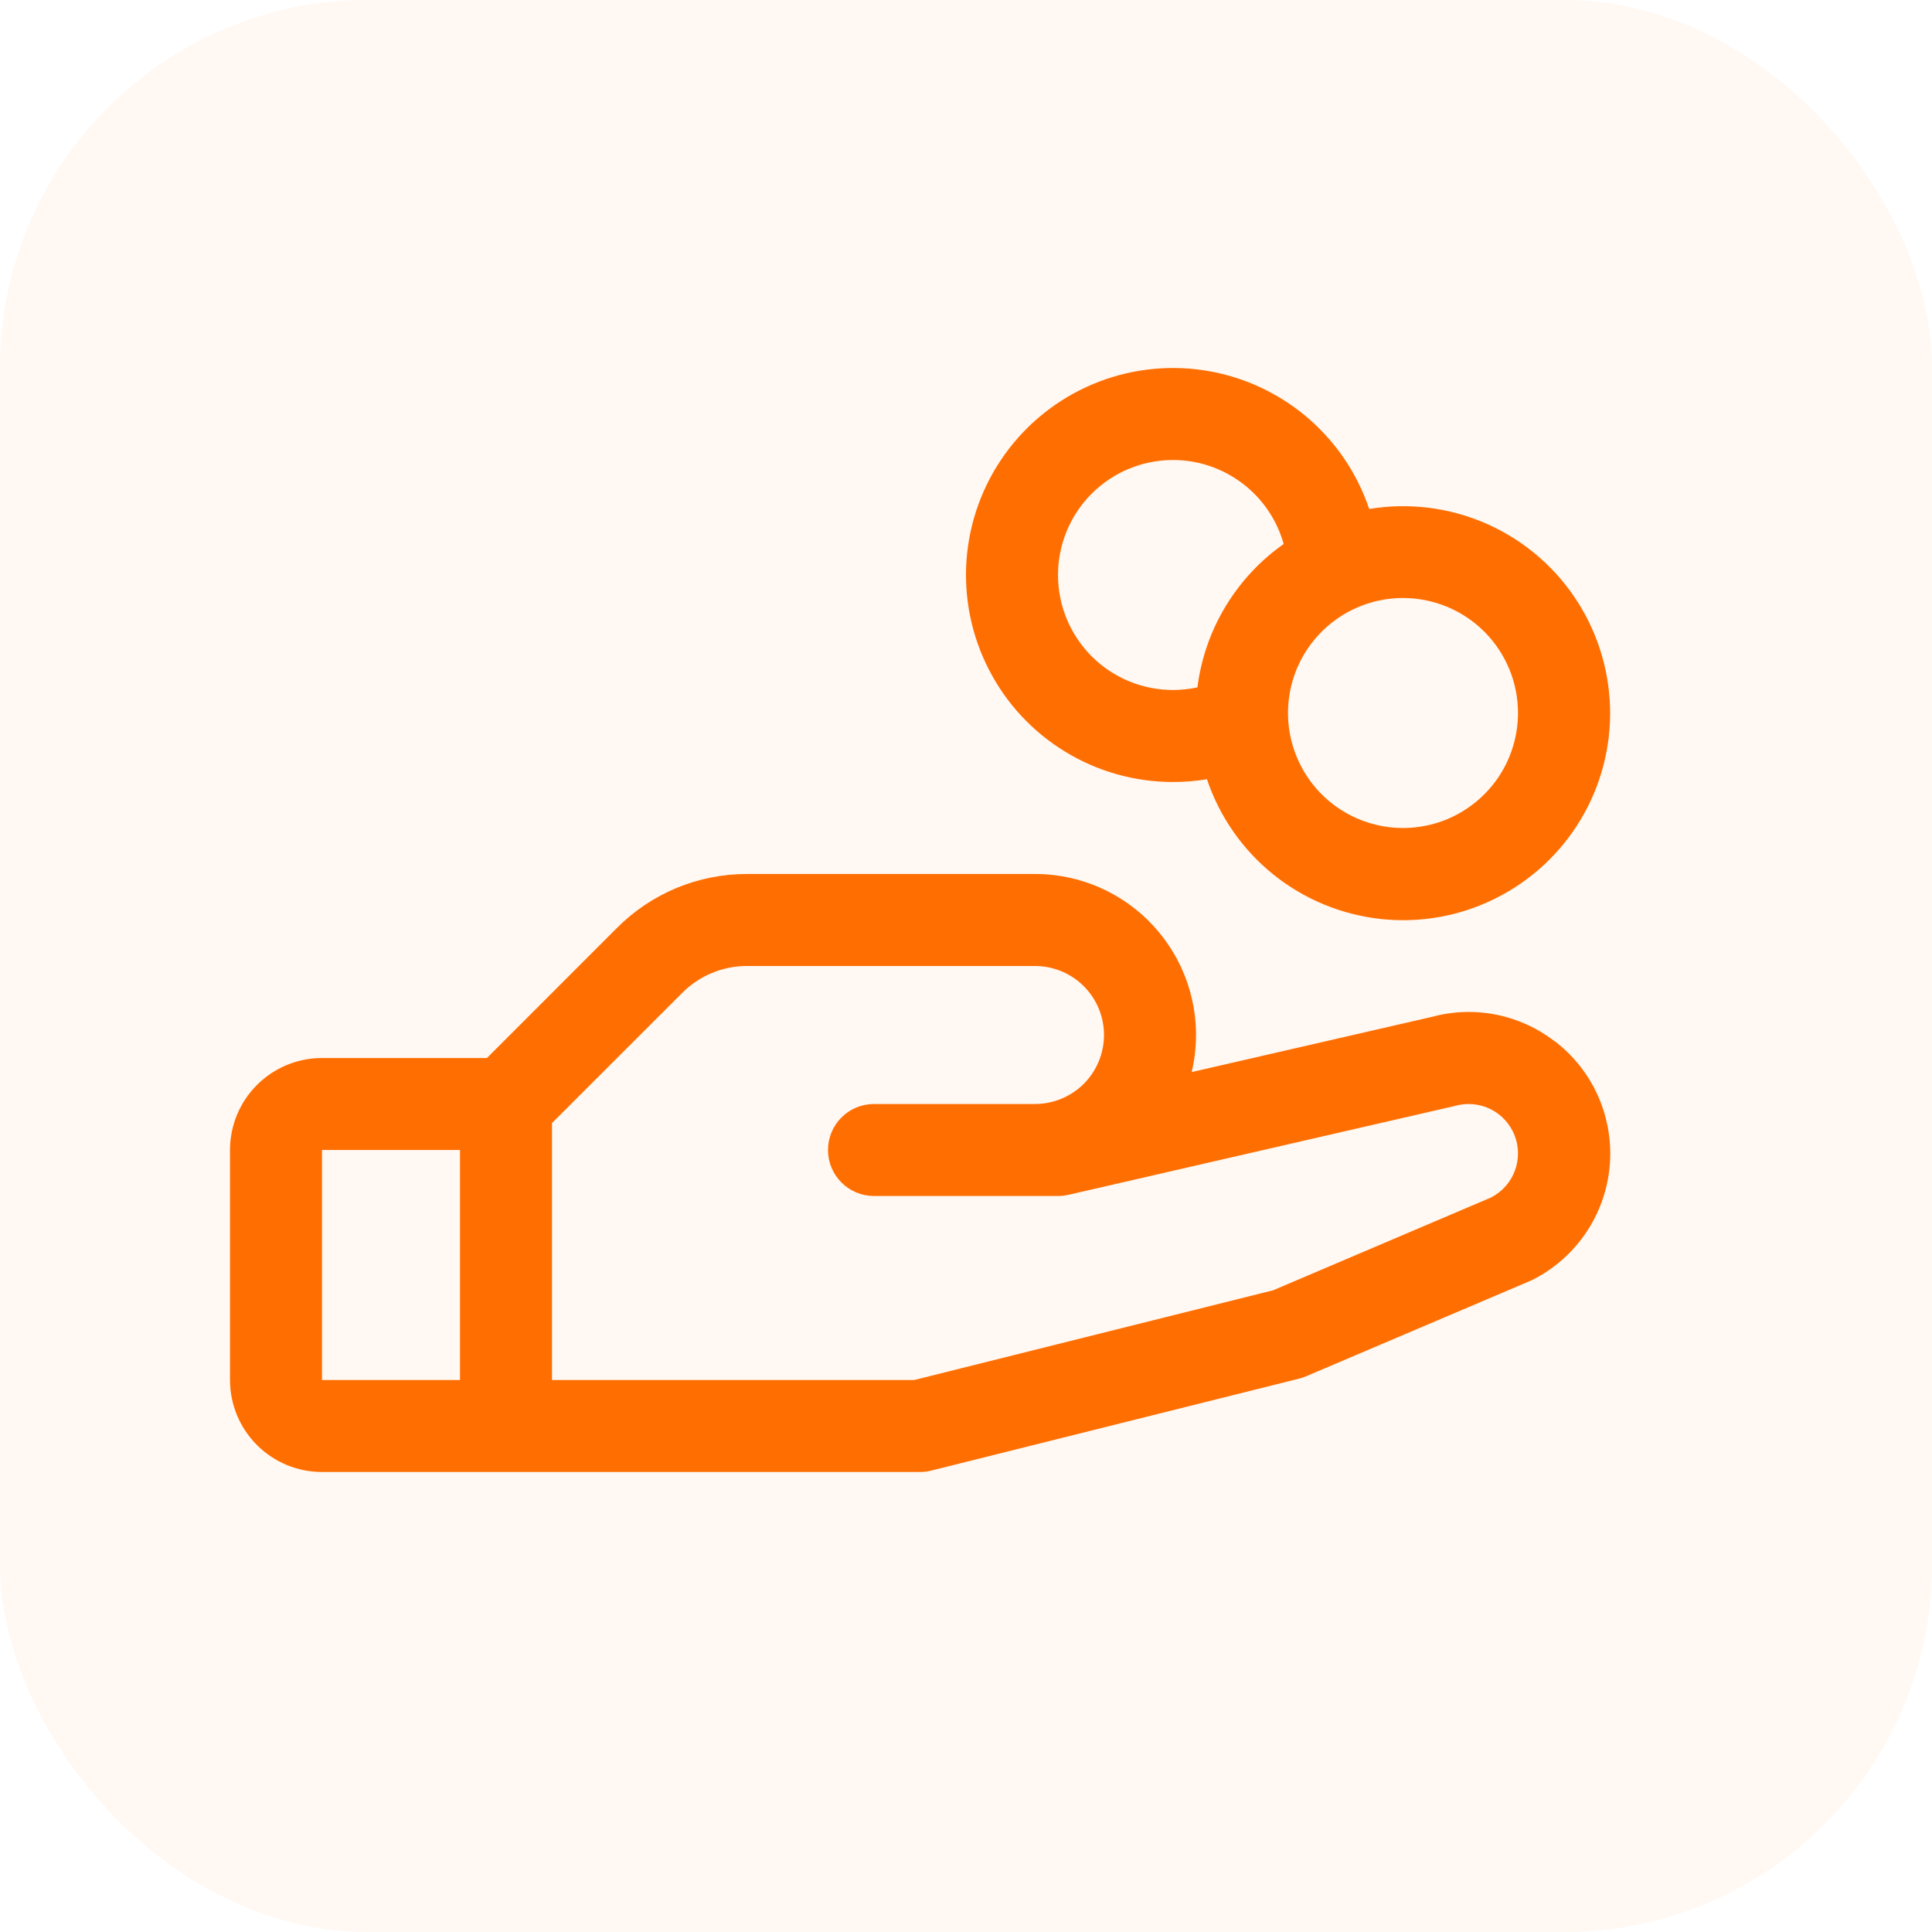 <svg width="42" height="42" viewBox="0 0 42 42" fill="none" xmlns="http://www.w3.org/2000/svg">
<rect width="42" height="42" rx="8" fill="#FF6E01" fill-opacity="0.05"/>
<path d="M33.791 22.633C33.419 22.346 32.986 22.15 32.526 22.058C32.065 21.966 31.59 21.982 31.136 22.104L25.906 23.306C26.028 22.792 26.032 22.257 25.917 21.742C25.803 21.226 25.573 20.743 25.245 20.329C24.918 19.914 24.5 19.58 24.025 19.349C23.55 19.119 23.028 19 22.5 19H16.242C15.717 18.999 15.196 19.102 14.711 19.302C14.225 19.504 13.784 19.799 13.414 20.171L10.586 23H7C6.47 23 5.961 23.211 5.586 23.586C5.211 23.961 5 24.47 5 25V30C5 30.53 5.211 31.039 5.586 31.414C5.961 31.789 6.47 32 7 32H20C20.082 32 20.163 31.99 20.242 31.97L28.242 29.97C28.294 29.958 28.343 29.941 28.391 29.92L33.25 27.852L33.305 27.828C33.772 27.594 34.172 27.246 34.467 26.815C34.762 26.385 34.943 25.886 34.992 25.366C35.041 24.847 34.957 24.323 34.748 23.845C34.539 23.366 34.211 22.949 33.796 22.633H33.791ZM7 25H10V30H7V25ZM32.429 26.026L27.679 28.049L19.875 30H12V24.414L14.829 21.586C15.014 21.4 15.234 21.252 15.477 21.151C15.72 21.051 15.98 20.999 16.242 21H22.5C22.898 21 23.279 21.158 23.561 21.439C23.842 21.721 24 22.102 24 22.5C24 22.898 23.842 23.279 23.561 23.561C23.279 23.842 22.898 24 22.5 24H19C18.735 24 18.48 24.105 18.293 24.293C18.105 24.48 18 24.735 18 25C18 25.265 18.105 25.52 18.293 25.707C18.48 25.895 18.735 26 19 26H23C23.075 26 23.15 25.991 23.224 25.975L31.599 24.049L31.637 24.039C31.893 23.968 32.166 23.994 32.404 24.112C32.641 24.23 32.827 24.432 32.925 24.679C33.022 24.925 33.025 25.199 32.933 25.448C32.841 25.697 32.66 25.903 32.425 26.026H32.429ZM25.5 17C25.747 17 25.994 16.98 26.238 16.94C26.512 17.754 27.013 18.473 27.683 19.012C28.353 19.55 29.163 19.885 30.017 19.978C30.872 20.071 31.735 19.917 32.504 19.534C33.274 19.152 33.918 18.557 34.36 17.821C34.803 17.084 35.025 16.236 35.001 15.377C34.976 14.518 34.706 13.684 34.223 12.973C33.74 12.263 33.063 11.705 32.273 11.367C31.483 11.029 30.613 10.924 29.765 11.065C29.501 10.28 29.026 9.584 28.391 9.052C27.757 8.52 26.988 8.173 26.169 8.05C25.351 7.927 24.514 8.032 23.751 8.354C22.988 8.676 22.329 9.202 21.846 9.874C21.363 10.546 21.074 11.339 21.012 12.165C20.951 12.99 21.118 13.817 21.496 14.553C21.873 15.29 22.447 15.908 23.154 16.34C23.86 16.772 24.672 17 25.5 17ZM33 15.5C33 15.995 32.853 16.478 32.579 16.889C32.304 17.3 31.913 17.62 31.457 17.81C31 17.999 30.497 18.048 30.012 17.952C29.527 17.855 29.082 17.617 28.732 17.268C28.383 16.918 28.145 16.473 28.048 15.988C27.952 15.503 28.001 15 28.19 14.543C28.38 14.086 28.7 13.696 29.111 13.421C29.522 13.147 30.006 13 30.5 13C31.163 13 31.799 13.263 32.268 13.732C32.737 14.201 33 14.837 33 15.5ZM25.5 10C26.045 10 26.576 10.179 27.01 10.509C27.445 10.838 27.759 11.301 27.906 11.826C27.394 12.187 26.963 12.65 26.64 13.187C26.317 13.723 26.11 14.321 26.031 14.943C25.857 14.98 25.679 14.999 25.5 15C24.837 15 24.201 14.737 23.732 14.268C23.263 13.799 23 13.163 23 12.5C23 11.837 23.263 11.201 23.732 10.732C24.201 10.263 24.837 10 25.5 10Z" fill="#FF6E01"/>
</svg>
